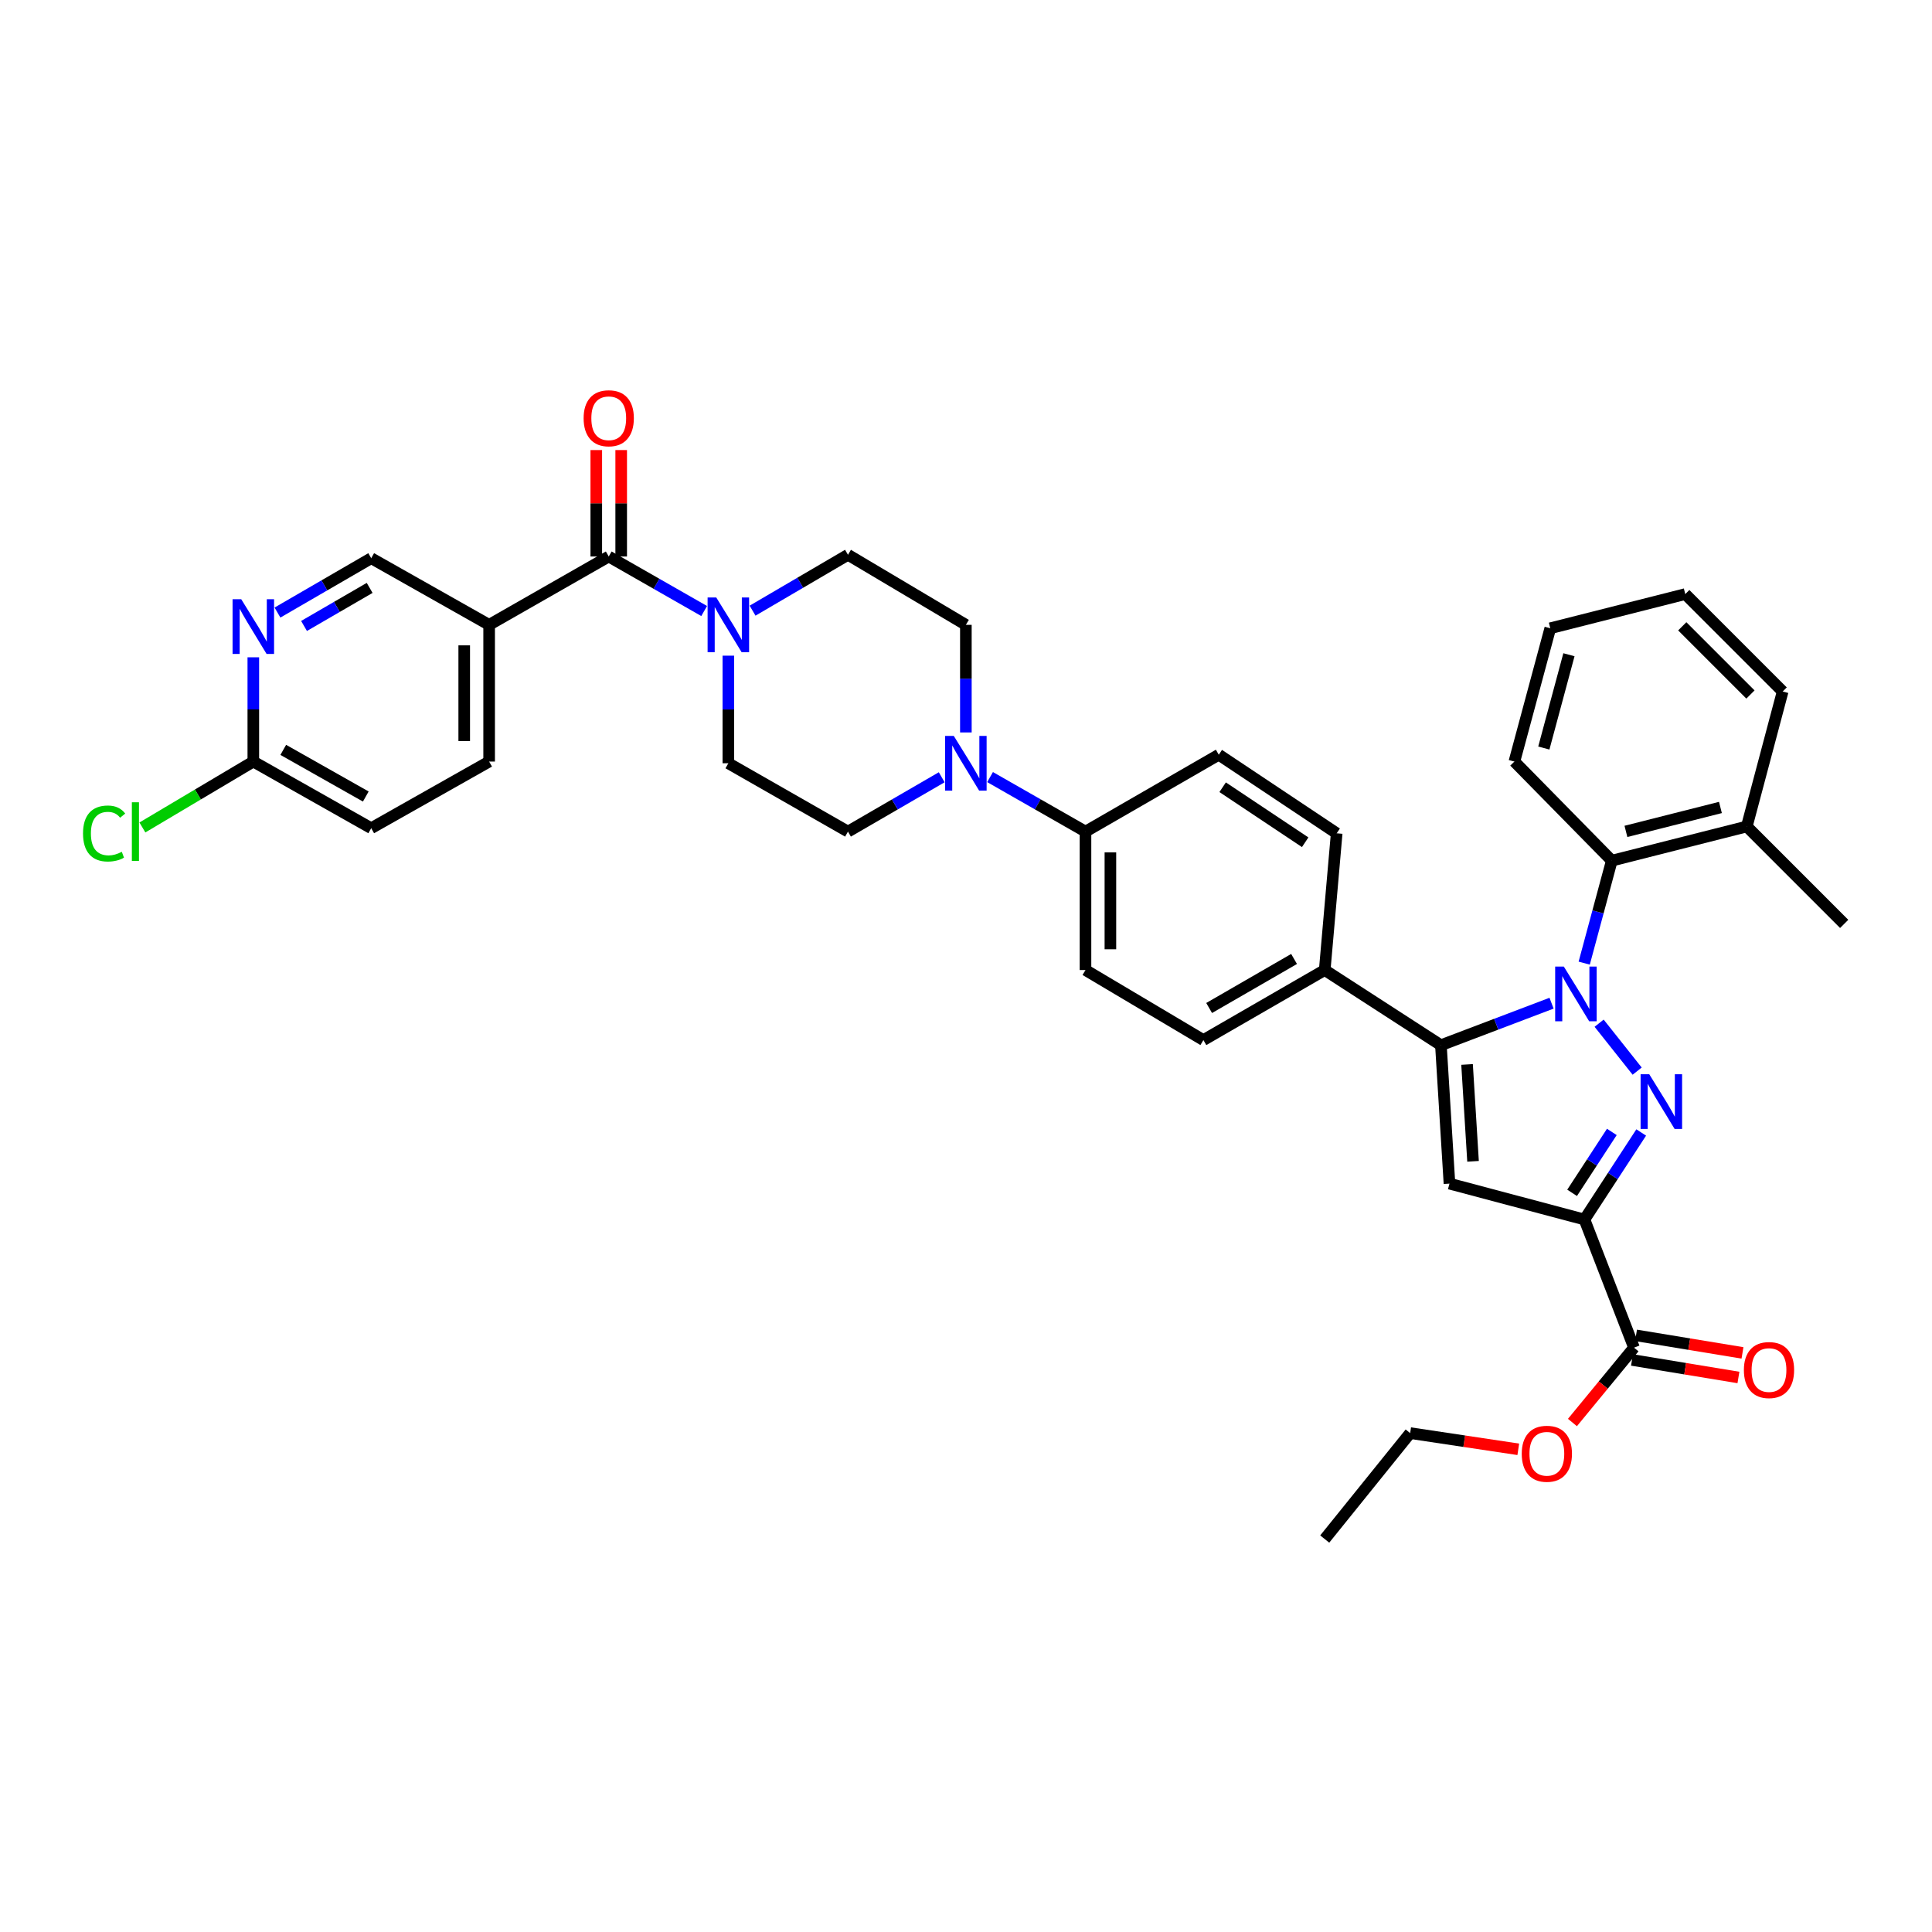 <?xml version='1.0' encoding='iso-8859-1'?>
<svg version='1.1' baseProfile='full'
              xmlns='http://www.w3.org/2000/svg'
                      xmlns:rdkit='http://www.rdkit.org/xml'
                      xmlns:xlink='http://www.w3.org/1999/xlink'
                  xml:space='preserve'
width='1000px' height='1000px' viewBox='0 0 1000 1000'>
<!-- END OF HEADER -->
<rect style='opacity:1.0;fill:#FFFFFF;stroke:none' width='1000' height='1000' x='0' y='0'> </rect>
<path class='bond-0' d='M 376.995,339.372 L 376.995,367.217' style='fill:none;fill-rule:evenodd;stroke:#0000FF;stroke-width:6px;stroke-linecap:butt;stroke-linejoin:miter;stroke-opacity:1' />
<path class='bond-0' d='M 376.995,367.217 L 376.995,395.061' style='fill:none;fill-rule:evenodd;stroke:#000000;stroke-width:6px;stroke-linecap:butt;stroke-linejoin:miter;stroke-opacity:1' />
<path class='bond-1' d='M 389.529,316.079 L 414.219,301.618' style='fill:none;fill-rule:evenodd;stroke:#0000FF;stroke-width:6px;stroke-linecap:butt;stroke-linejoin:miter;stroke-opacity:1' />
<path class='bond-1' d='M 414.219,301.618 L 438.909,287.157' style='fill:none;fill-rule:evenodd;stroke:#000000;stroke-width:6px;stroke-linecap:butt;stroke-linejoin:miter;stroke-opacity:1' />
<path class='bond-2' d='M 364.472,316.266 L 339.777,302.155' style='fill:none;fill-rule:evenodd;stroke:#0000FF;stroke-width:6px;stroke-linecap:butt;stroke-linejoin:miter;stroke-opacity:1' />
<path class='bond-2' d='M 339.777,302.155 L 315.082,288.045' style='fill:none;fill-rule:evenodd;stroke:#000000;stroke-width:6px;stroke-linecap:butt;stroke-linejoin:miter;stroke-opacity:1' />
<path class='bond-3' d='M 376.995,395.061 L 438.909,430.437' style='fill:none;fill-rule:evenodd;stroke:#000000;stroke-width:6px;stroke-linecap:butt;stroke-linejoin:miter;stroke-opacity:1' />
<path class='bond-4' d='M 438.909,430.437 L 463.17,416.373' style='fill:none;fill-rule:evenodd;stroke:#000000;stroke-width:6px;stroke-linecap:butt;stroke-linejoin:miter;stroke-opacity:1' />
<path class='bond-4' d='M 463.17,416.373 L 487.431,402.309' style='fill:none;fill-rule:evenodd;stroke:#0000FF;stroke-width:6px;stroke-linecap:butt;stroke-linejoin:miter;stroke-opacity:1' />
<path class='bond-5' d='M 499.934,379.11 L 499.934,351.266' style='fill:none;fill-rule:evenodd;stroke:#0000FF;stroke-width:6px;stroke-linecap:butt;stroke-linejoin:miter;stroke-opacity:1' />
<path class='bond-5' d='M 499.934,351.266 L 499.934,323.421' style='fill:none;fill-rule:evenodd;stroke:#000000;stroke-width:6px;stroke-linecap:butt;stroke-linejoin:miter;stroke-opacity:1' />
<path class='bond-6' d='M 512.457,402.217 L 537.152,416.327' style='fill:none;fill-rule:evenodd;stroke:#0000FF;stroke-width:6px;stroke-linecap:butt;stroke-linejoin:miter;stroke-opacity:1' />
<path class='bond-6' d='M 537.152,416.327 L 561.848,430.437' style='fill:none;fill-rule:evenodd;stroke:#000000;stroke-width:6px;stroke-linecap:butt;stroke-linejoin:miter;stroke-opacity:1' />
<path class='bond-7' d='M 499.934,323.421 L 438.909,287.157' style='fill:none;fill-rule:evenodd;stroke:#000000;stroke-width:6px;stroke-linecap:butt;stroke-linejoin:miter;stroke-opacity:1' />
<path class='bond-8' d='M 321.528,288.045 L 321.528,260.5' style='fill:none;fill-rule:evenodd;stroke:#000000;stroke-width:6px;stroke-linecap:butt;stroke-linejoin:miter;stroke-opacity:1' />
<path class='bond-8' d='M 321.528,260.5 L 321.528,232.955' style='fill:none;fill-rule:evenodd;stroke:#FF0000;stroke-width:6px;stroke-linecap:butt;stroke-linejoin:miter;stroke-opacity:1' />
<path class='bond-8' d='M 308.635,288.045 L 308.635,260.5' style='fill:none;fill-rule:evenodd;stroke:#000000;stroke-width:6px;stroke-linecap:butt;stroke-linejoin:miter;stroke-opacity:1' />
<path class='bond-8' d='M 308.635,260.5 L 308.635,232.955' style='fill:none;fill-rule:evenodd;stroke:#FF0000;stroke-width:6px;stroke-linecap:butt;stroke-linejoin:miter;stroke-opacity:1' />
<path class='bond-9' d='M 315.082,288.045 L 253.175,323.421' style='fill:none;fill-rule:evenodd;stroke:#000000;stroke-width:6px;stroke-linecap:butt;stroke-linejoin:miter;stroke-opacity:1' />
<path class='bond-10' d='M 561.848,430.437 L 561.848,502.085' style='fill:none;fill-rule:evenodd;stroke:#000000;stroke-width:6px;stroke-linecap:butt;stroke-linejoin:miter;stroke-opacity:1' />
<path class='bond-10' d='M 574.741,441.185 L 574.741,491.338' style='fill:none;fill-rule:evenodd;stroke:#000000;stroke-width:6px;stroke-linecap:butt;stroke-linejoin:miter;stroke-opacity:1' />
<path class='bond-11' d='M 561.848,430.437 L 630.838,390.642' style='fill:none;fill-rule:evenodd;stroke:#000000;stroke-width:6px;stroke-linecap:butt;stroke-linejoin:miter;stroke-opacity:1' />
<path class='bond-12' d='M 561.848,502.085 L 622.873,538.342' style='fill:none;fill-rule:evenodd;stroke:#000000;stroke-width:6px;stroke-linecap:butt;stroke-linejoin:miter;stroke-opacity:1' />
<path class='bond-13' d='M 622.873,538.342 L 685.675,502.085' style='fill:none;fill-rule:evenodd;stroke:#000000;stroke-width:6px;stroke-linecap:butt;stroke-linejoin:miter;stroke-opacity:1' />
<path class='bond-13' d='M 625.848,521.738 L 669.809,496.358' style='fill:none;fill-rule:evenodd;stroke:#000000;stroke-width:6px;stroke-linecap:butt;stroke-linejoin:miter;stroke-opacity:1' />
<path class='bond-14' d='M 685.675,502.085 L 691.864,431.326' style='fill:none;fill-rule:evenodd;stroke:#000000;stroke-width:6px;stroke-linecap:butt;stroke-linejoin:miter;stroke-opacity:1' />
<path class='bond-15' d='M 685.675,502.085 L 745.813,541' style='fill:none;fill-rule:evenodd;stroke:#000000;stroke-width:6px;stroke-linecap:butt;stroke-linejoin:miter;stroke-opacity:1' />
<path class='bond-16' d='M 691.864,431.326 L 630.838,390.642' style='fill:none;fill-rule:evenodd;stroke:#000000;stroke-width:6px;stroke-linecap:butt;stroke-linejoin:miter;stroke-opacity:1' />
<path class='bond-16' d='M 675.558,435.95 L 632.84,407.472' style='fill:none;fill-rule:evenodd;stroke:#000000;stroke-width:6px;stroke-linecap:butt;stroke-linejoin:miter;stroke-opacity:1' />
<path class='bond-17' d='M 745.813,541 L 750.239,612.64' style='fill:none;fill-rule:evenodd;stroke:#000000;stroke-width:6px;stroke-linecap:butt;stroke-linejoin:miter;stroke-opacity:1' />
<path class='bond-17' d='M 759.345,550.951 L 762.443,601.099' style='fill:none;fill-rule:evenodd;stroke:#000000;stroke-width:6px;stroke-linecap:butt;stroke-linejoin:miter;stroke-opacity:1' />
<path class='bond-18' d='M 745.813,541 L 774.447,530.125' style='fill:none;fill-rule:evenodd;stroke:#000000;stroke-width:6px;stroke-linecap:butt;stroke-linejoin:miter;stroke-opacity:1' />
<path class='bond-18' d='M 774.447,530.125 L 803.082,519.25' style='fill:none;fill-rule:evenodd;stroke:#0000FF;stroke-width:6px;stroke-linecap:butt;stroke-linejoin:miter;stroke-opacity:1' />
<path class='bond-19' d='M 750.239,612.64 L 820.11,631.213' style='fill:none;fill-rule:evenodd;stroke:#000000;stroke-width:6px;stroke-linecap:butt;stroke-linejoin:miter;stroke-opacity:1' />
<path class='bond-20' d='M 820.11,631.213 L 834.8,608.691' style='fill:none;fill-rule:evenodd;stroke:#000000;stroke-width:6px;stroke-linecap:butt;stroke-linejoin:miter;stroke-opacity:1' />
<path class='bond-20' d='M 834.8,608.691 L 849.489,586.169' style='fill:none;fill-rule:evenodd;stroke:#0000FF;stroke-width:6px;stroke-linecap:butt;stroke-linejoin:miter;stroke-opacity:1' />
<path class='bond-20' d='M 813.718,617.413 L 824.001,601.647' style='fill:none;fill-rule:evenodd;stroke:#000000;stroke-width:6px;stroke-linecap:butt;stroke-linejoin:miter;stroke-opacity:1' />
<path class='bond-20' d='M 824.001,601.647 L 834.284,585.882' style='fill:none;fill-rule:evenodd;stroke:#0000FF;stroke-width:6px;stroke-linecap:butt;stroke-linejoin:miter;stroke-opacity:1' />
<path class='bond-21' d='M 820.11,631.213 L 845.76,697.546' style='fill:none;fill-rule:evenodd;stroke:#000000;stroke-width:6px;stroke-linecap:butt;stroke-linejoin:miter;stroke-opacity:1' />
<path class='bond-22' d='M 847.394,554.412 L 827.706,529.603' style='fill:none;fill-rule:evenodd;stroke:#0000FF;stroke-width:6px;stroke-linecap:butt;stroke-linejoin:miter;stroke-opacity:1' />
<path class='bond-23' d='M 819.984,498.516 L 827.124,471.998' style='fill:none;fill-rule:evenodd;stroke:#0000FF;stroke-width:6px;stroke-linecap:butt;stroke-linejoin:miter;stroke-opacity:1' />
<path class='bond-23' d='M 827.124,471.998 L 834.264,445.479' style='fill:none;fill-rule:evenodd;stroke:#000000;stroke-width:6px;stroke-linecap:butt;stroke-linejoin:miter;stroke-opacity:1' />
<path class='bond-24' d='M 844.712,703.906 L 872.263,708.442' style='fill:none;fill-rule:evenodd;stroke:#000000;stroke-width:6px;stroke-linecap:butt;stroke-linejoin:miter;stroke-opacity:1' />
<path class='bond-24' d='M 872.263,708.442 L 899.813,712.978' style='fill:none;fill-rule:evenodd;stroke:#FF0000;stroke-width:6px;stroke-linecap:butt;stroke-linejoin:miter;stroke-opacity:1' />
<path class='bond-24' d='M 846.807,691.185 L 874.357,695.721' style='fill:none;fill-rule:evenodd;stroke:#000000;stroke-width:6px;stroke-linecap:butt;stroke-linejoin:miter;stroke-opacity:1' />
<path class='bond-24' d='M 874.357,695.721 L 901.908,700.256' style='fill:none;fill-rule:evenodd;stroke:#FF0000;stroke-width:6px;stroke-linecap:butt;stroke-linejoin:miter;stroke-opacity:1' />
<path class='bond-25' d='M 845.76,697.546 L 829.825,716.917' style='fill:none;fill-rule:evenodd;stroke:#000000;stroke-width:6px;stroke-linecap:butt;stroke-linejoin:miter;stroke-opacity:1' />
<path class='bond-25' d='M 829.825,716.917 L 813.89,736.287' style='fill:none;fill-rule:evenodd;stroke:#FF0000;stroke-width:6px;stroke-linecap:butt;stroke-linejoin:miter;stroke-opacity:1' />
<path class='bond-26' d='M 785.861,750.164 L 757.879,745.966' style='fill:none;fill-rule:evenodd;stroke:#FF0000;stroke-width:6px;stroke-linecap:butt;stroke-linejoin:miter;stroke-opacity:1' />
<path class='bond-26' d='M 757.879,745.966 L 729.897,741.768' style='fill:none;fill-rule:evenodd;stroke:#000000;stroke-width:6px;stroke-linecap:butt;stroke-linejoin:miter;stroke-opacity:1' />
<path class='bond-27' d='M 729.897,741.768 L 685.675,796.605' style='fill:none;fill-rule:evenodd;stroke:#000000;stroke-width:6px;stroke-linecap:butt;stroke-linejoin:miter;stroke-opacity:1' />
<path class='bond-28' d='M 834.264,445.479 L 904.135,427.787' style='fill:none;fill-rule:evenodd;stroke:#000000;stroke-width:6px;stroke-linecap:butt;stroke-linejoin:miter;stroke-opacity:1' />
<path class='bond-28' d='M 841.58,430.327 L 890.49,417.943' style='fill:none;fill-rule:evenodd;stroke:#000000;stroke-width:6px;stroke-linecap:butt;stroke-linejoin:miter;stroke-opacity:1' />
<path class='bond-29' d='M 834.264,445.479 L 783.846,394.18' style='fill:none;fill-rule:evenodd;stroke:#000000;stroke-width:6px;stroke-linecap:butt;stroke-linejoin:miter;stroke-opacity:1' />
<path class='bond-30' d='M 904.135,427.787 L 922.708,357.916' style='fill:none;fill-rule:evenodd;stroke:#000000;stroke-width:6px;stroke-linecap:butt;stroke-linejoin:miter;stroke-opacity:1' />
<path class='bond-31' d='M 904.135,427.787 L 954.545,478.205' style='fill:none;fill-rule:evenodd;stroke:#000000;stroke-width:6px;stroke-linecap:butt;stroke-linejoin:miter;stroke-opacity:1' />
<path class='bond-32' d='M 922.708,357.916 L 872.29,307.498' style='fill:none;fill-rule:evenodd;stroke:#000000;stroke-width:6px;stroke-linecap:butt;stroke-linejoin:miter;stroke-opacity:1' />
<path class='bond-32' d='M 906.028,359.47 L 870.736,324.178' style='fill:none;fill-rule:evenodd;stroke:#000000;stroke-width:6px;stroke-linecap:butt;stroke-linejoin:miter;stroke-opacity:1' />
<path class='bond-33' d='M 872.29,307.498 L 802.419,325.19' style='fill:none;fill-rule:evenodd;stroke:#000000;stroke-width:6px;stroke-linecap:butt;stroke-linejoin:miter;stroke-opacity:1' />
<path class='bond-34' d='M 802.419,325.19 L 783.846,394.18' style='fill:none;fill-rule:evenodd;stroke:#000000;stroke-width:6px;stroke-linecap:butt;stroke-linejoin:miter;stroke-opacity:1' />
<path class='bond-34' d='M 812.082,338.89 L 799.081,387.183' style='fill:none;fill-rule:evenodd;stroke:#000000;stroke-width:6px;stroke-linecap:butt;stroke-linejoin:miter;stroke-opacity:1' />
<path class='bond-35' d='M 253.175,323.421 L 253.175,394.18' style='fill:none;fill-rule:evenodd;stroke:#000000;stroke-width:6px;stroke-linecap:butt;stroke-linejoin:miter;stroke-opacity:1' />
<path class='bond-35' d='M 240.282,334.035 L 240.282,383.566' style='fill:none;fill-rule:evenodd;stroke:#000000;stroke-width:6px;stroke-linecap:butt;stroke-linejoin:miter;stroke-opacity:1' />
<path class='bond-36' d='M 253.175,323.421 L 192.142,288.926' style='fill:none;fill-rule:evenodd;stroke:#000000;stroke-width:6px;stroke-linecap:butt;stroke-linejoin:miter;stroke-opacity:1' />
<path class='bond-37' d='M 253.175,394.18 L 192.142,428.675' style='fill:none;fill-rule:evenodd;stroke:#000000;stroke-width:6px;stroke-linecap:butt;stroke-linejoin:miter;stroke-opacity:1' />
<path class='bond-38' d='M 192.142,288.926 L 167.881,302.992' style='fill:none;fill-rule:evenodd;stroke:#000000;stroke-width:6px;stroke-linecap:butt;stroke-linejoin:miter;stroke-opacity:1' />
<path class='bond-38' d='M 167.881,302.992 L 143.62,317.059' style='fill:none;fill-rule:evenodd;stroke:#0000FF;stroke-width:6px;stroke-linecap:butt;stroke-linejoin:miter;stroke-opacity:1' />
<path class='bond-38' d='M 191.331,304.299 L 174.348,314.146' style='fill:none;fill-rule:evenodd;stroke:#000000;stroke-width:6px;stroke-linecap:butt;stroke-linejoin:miter;stroke-opacity:1' />
<path class='bond-38' d='M 174.348,314.146 L 157.366,323.993' style='fill:none;fill-rule:evenodd;stroke:#0000FF;stroke-width:6px;stroke-linecap:butt;stroke-linejoin:miter;stroke-opacity:1' />
<path class='bond-39' d='M 192.142,428.675 L 131.117,394.18' style='fill:none;fill-rule:evenodd;stroke:#000000;stroke-width:6px;stroke-linecap:butt;stroke-linejoin:miter;stroke-opacity:1' />
<path class='bond-39' d='M 189.333,412.277 L 146.615,388.131' style='fill:none;fill-rule:evenodd;stroke:#000000;stroke-width:6px;stroke-linecap:butt;stroke-linejoin:miter;stroke-opacity:1' />
<path class='bond-40' d='M 131.117,340.216 L 131.117,367.198' style='fill:none;fill-rule:evenodd;stroke:#0000FF;stroke-width:6px;stroke-linecap:butt;stroke-linejoin:miter;stroke-opacity:1' />
<path class='bond-40' d='M 131.117,367.198 L 131.117,394.18' style='fill:none;fill-rule:evenodd;stroke:#000000;stroke-width:6px;stroke-linecap:butt;stroke-linejoin:miter;stroke-opacity:1' />
<path class='bond-41' d='M 131.117,394.18 L 102.411,411.235' style='fill:none;fill-rule:evenodd;stroke:#000000;stroke-width:6px;stroke-linecap:butt;stroke-linejoin:miter;stroke-opacity:1' />
<path class='bond-41' d='M 102.411,411.235 L 73.706,428.29' style='fill:none;fill-rule:evenodd;stroke:#00CC00;stroke-width:6px;stroke-linecap:butt;stroke-linejoin:miter;stroke-opacity:1' />
<path  class='atom-0' d='M 370.735 309.261
L 380.015 324.261
Q 380.935 325.741, 382.415 328.421
Q 383.895 331.101, 383.975 331.261
L 383.975 309.261
L 387.735 309.261
L 387.735 337.581
L 383.855 337.581
L 373.895 321.181
Q 372.735 319.261, 371.495 317.061
Q 370.295 314.861, 369.935 314.181
L 369.935 337.581
L 366.255 337.581
L 366.255 309.261
L 370.735 309.261
' fill='#0000FF'/>
<path  class='atom-3' d='M 493.674 380.901
L 502.954 395.901
Q 503.874 397.381, 505.354 400.061
Q 506.834 402.741, 506.914 402.901
L 506.914 380.901
L 510.674 380.901
L 510.674 409.221
L 506.794 409.221
L 496.834 392.821
Q 495.674 390.901, 494.434 388.701
Q 493.234 386.501, 492.874 385.821
L 492.874 409.221
L 489.194 409.221
L 489.194 380.901
L 493.674 380.901
' fill='#0000FF'/>
<path  class='atom-7' d='M 302.082 216.484
Q 302.082 209.684, 305.442 205.884
Q 308.802 202.084, 315.082 202.084
Q 321.362 202.084, 324.722 205.884
Q 328.082 209.684, 328.082 216.484
Q 328.082 223.364, 324.682 227.284
Q 321.282 231.164, 315.082 231.164
Q 308.842 231.164, 305.442 227.284
Q 302.082 223.404, 302.082 216.484
M 315.082 227.964
Q 319.402 227.964, 321.722 225.084
Q 324.082 222.164, 324.082 216.484
Q 324.082 210.924, 321.722 208.124
Q 319.402 205.284, 315.082 205.284
Q 310.762 205.284, 308.402 208.084
Q 306.082 210.884, 306.082 216.484
Q 306.082 222.204, 308.402 225.084
Q 310.762 227.964, 315.082 227.964
' fill='#FF0000'/>
<path  class='atom-17' d='M 853.653 556.027
L 862.933 571.027
Q 863.853 572.507, 865.333 575.187
Q 866.813 577.867, 866.893 578.027
L 866.893 556.027
L 870.653 556.027
L 870.653 584.347
L 866.773 584.347
L 856.813 567.947
Q 855.653 566.027, 854.413 563.827
Q 853.213 561.627, 852.853 560.947
L 852.853 584.347
L 849.173 584.347
L 849.173 556.027
L 853.653 556.027
' fill='#0000FF'/>
<path  class='atom-18' d='M 809.431 500.302
L 818.711 515.302
Q 819.631 516.782, 821.111 519.462
Q 822.591 522.142, 822.671 522.302
L 822.671 500.302
L 826.431 500.302
L 826.431 528.622
L 822.551 528.622
L 812.591 512.222
Q 811.431 510.302, 810.191 508.102
Q 808.991 505.902, 808.631 505.222
L 808.631 528.622
L 804.951 528.622
L 804.951 500.302
L 809.431 500.302
' fill='#0000FF'/>
<path  class='atom-20' d='M 902.631 709.129
Q 902.631 702.329, 905.991 698.529
Q 909.351 694.729, 915.631 694.729
Q 921.911 694.729, 925.271 698.529
Q 928.631 702.329, 928.631 709.129
Q 928.631 716.009, 925.231 719.929
Q 921.831 723.809, 915.631 723.809
Q 909.391 723.809, 905.991 719.929
Q 902.631 716.049, 902.631 709.129
M 915.631 720.609
Q 919.951 720.609, 922.271 717.729
Q 924.631 714.809, 924.631 709.129
Q 924.631 703.569, 922.271 700.769
Q 919.951 697.929, 915.631 697.929
Q 911.311 697.929, 908.951 700.729
Q 906.631 703.529, 906.631 709.129
Q 906.631 714.849, 908.951 717.729
Q 911.311 720.609, 915.631 720.609
' fill='#FF0000'/>
<path  class='atom-21' d='M 787.65 752.463
Q 787.65 745.663, 791.01 741.863
Q 794.37 738.063, 800.65 738.063
Q 806.93 738.063, 810.29 741.863
Q 813.65 745.663, 813.65 752.463
Q 813.65 759.343, 810.25 763.263
Q 806.85 767.143, 800.65 767.143
Q 794.41 767.143, 791.01 763.263
Q 787.65 759.383, 787.65 752.463
M 800.65 763.943
Q 804.97 763.943, 807.29 761.063
Q 809.65 758.143, 809.65 752.463
Q 809.65 746.903, 807.29 744.103
Q 804.97 741.263, 800.65 741.263
Q 796.33 741.263, 793.97 744.063
Q 791.65 746.863, 791.65 752.463
Q 791.65 758.183, 793.97 761.063
Q 796.33 763.943, 800.65 763.943
' fill='#FF0000'/>
<path  class='atom-35' d='M 124.857 310.149
L 134.137 325.149
Q 135.057 326.629, 136.537 329.309
Q 138.017 331.989, 138.097 332.149
L 138.097 310.149
L 141.857 310.149
L 141.857 338.469
L 137.977 338.469
L 128.017 322.069
Q 126.857 320.149, 125.617 317.949
Q 124.417 315.749, 124.057 315.069
L 124.057 338.469
L 120.377 338.469
L 120.377 310.149
L 124.857 310.149
' fill='#0000FF'/>
<path  class='atom-37' d='M 42.971 431.417
Q 42.971 424.377, 46.251 420.697
Q 49.571 416.977, 55.851 416.977
Q 61.691 416.977, 64.811 421.097
L 62.171 423.257
Q 59.891 420.257, 55.851 420.257
Q 51.571 420.257, 49.291 423.137
Q 47.051 425.977, 47.051 431.417
Q 47.051 437.017, 49.371 439.897
Q 51.731 442.777, 56.291 442.777
Q 59.411 442.777, 63.051 440.897
L 64.171 443.897
Q 62.691 444.857, 60.451 445.417
Q 58.211 445.977, 55.731 445.977
Q 49.571 445.977, 46.251 442.217
Q 42.971 438.457, 42.971 431.417
' fill='#00CC00'/>
<path  class='atom-37' d='M 68.251 415.257
L 71.931 415.257
L 71.931 445.617
L 68.251 445.617
L 68.251 415.257
' fill='#00CC00'/>
</svg>
